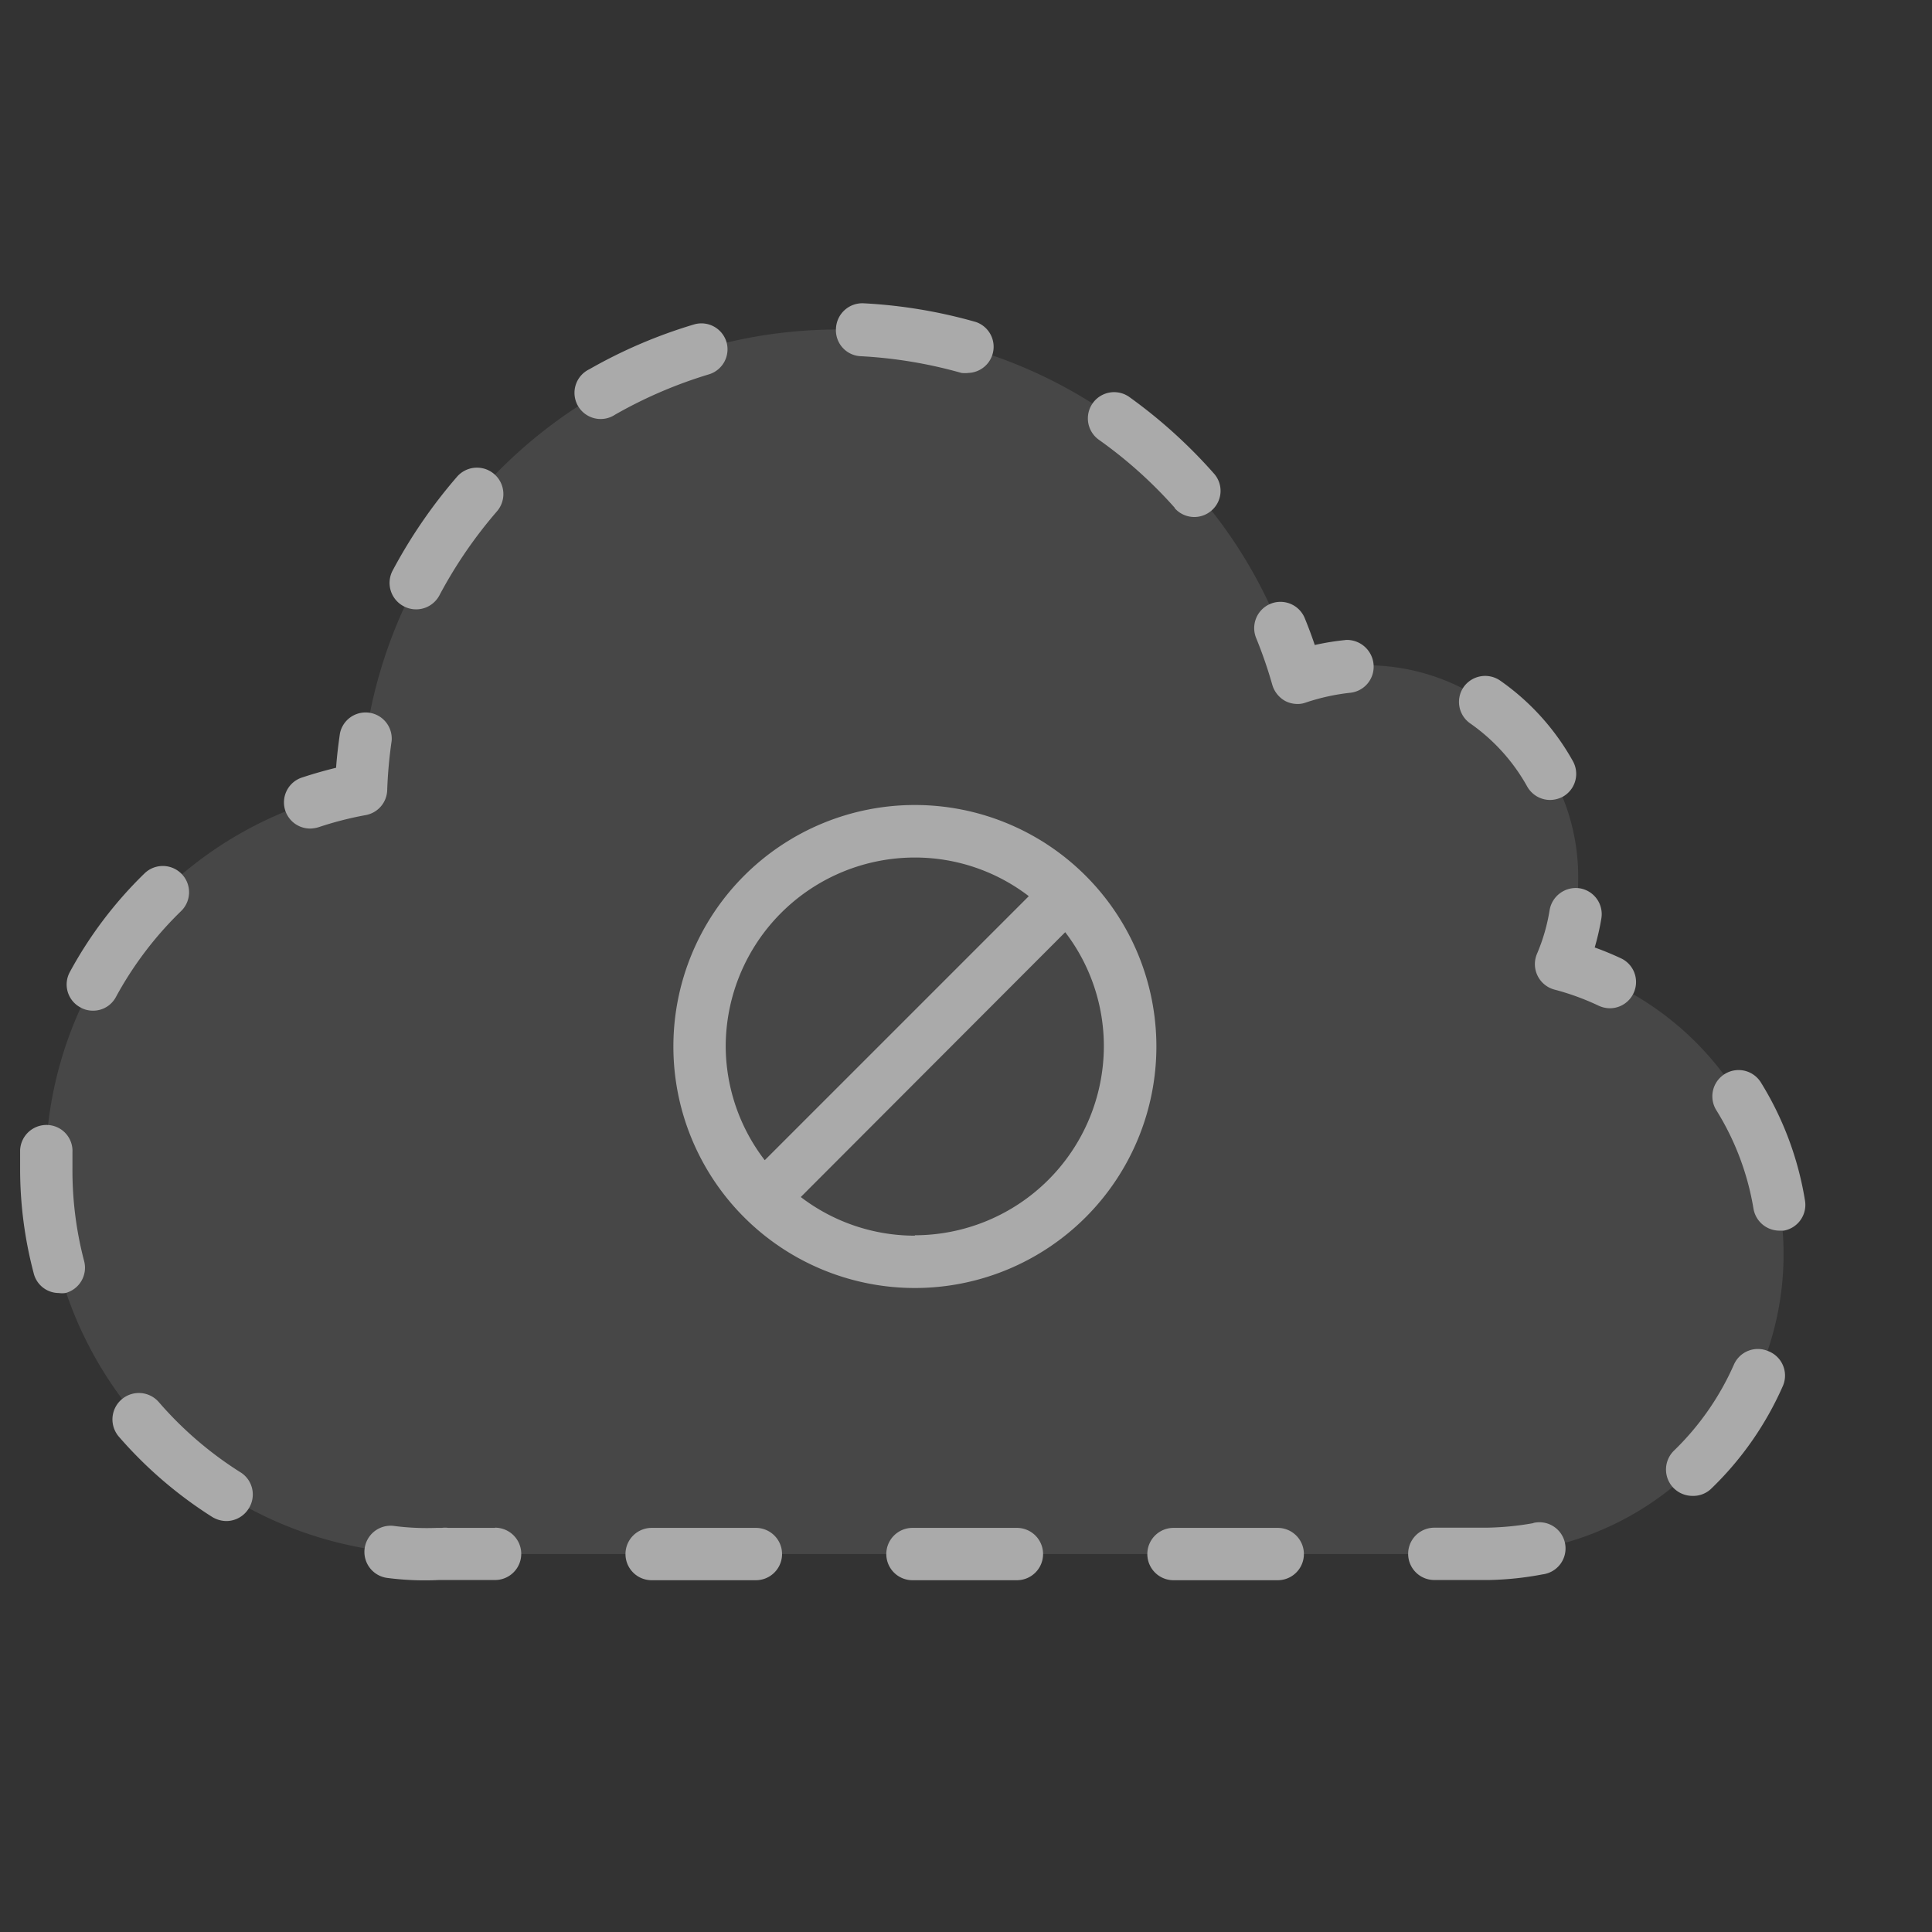 <svg xmlns="http://www.w3.org/2000/svg" width="96" height="96" viewBox="0 0 96 96"><rect x="0" y="0" width="96" height="96" fill="#333333" stroke="none"/><defs><style>.cls-1{fill:#fff;opacity:0.1;}.cls-2{fill:#aaa;}.cls-3{fill:none;}</style></defs><title>00-missing-data</title><g id="Forecast_Icons_Outlined" data-name="Forecast Icons Outlined"><path class="cls-1" d="M77.55,47.91a10.47,10.47,0,0,0,.87-4.19,10.52,10.52,0,0,0-14-10.07,23.69,23.69,0,0,0-46.48,5.57,19.16,19.16,0,0,0,3.53,38c.18,0,.35,0,.53,0v0H73.87a14.9,14.9,0,0,0,3.68-29.3Z"/><path class="cls-2" d="M81.17,49.35A1.3,1.3,0,0,1,80,50.1a1.37,1.37,0,0,1-.55-.12,12.55,12.55,0,0,0-2.22-.81,1.31,1.31,0,0,1-.86-1.77A9.22,9.22,0,0,0,77,45.22a1.32,1.32,0,0,1,1.5-1.08,1.3,1.3,0,0,1,1.07,1.5,12.45,12.45,0,0,1-.33,1.44c.45.16.88.34,1.31.54A1.3,1.3,0,0,1,81.17,49.35ZM75.89,39.09a1.31,1.31,0,0,0,1.13.66,1.4,1.4,0,0,0,.65-.17,1.3,1.3,0,0,0,.48-1.77,12,12,0,0,0-3.62-4,1.31,1.31,0,0,0-1.81.34,1.3,1.3,0,0,0,.34,1.8A9.4,9.4,0,0,1,75.89,39.09Zm-9-7.29a12.63,12.63,0,0,0-1.56.25c-.15-.45-.32-.9-.5-1.34a1.3,1.3,0,0,0-2.41,1,21.93,21.93,0,0,1,.8,2.32,1.35,1.35,0,0,0,.64.8,1.31,1.31,0,0,0,.61.15,1.14,1.14,0,0,0,.41-.07,10.55,10.55,0,0,1,2.24-.49A1.3,1.3,0,0,0,68.25,33,1.33,1.33,0,0,0,66.84,31.8ZM36.1,17a1.3,1.3,0,0,0-1.61-.88,24.71,24.71,0,0,0-5.21,2.23,1.3,1.3,0,1,0,1.29,2.25,22.51,22.51,0,0,1,4.66-2A1.3,1.3,0,0,0,36.1,17Zm22.27,8.25a1.3,1.3,0,0,0,1.84.11,1.29,1.29,0,0,0,.11-1.83,25.23,25.23,0,0,0-4.2-3.8,1.3,1.3,0,0,0-1.52,2.12A22.13,22.13,0,0,1,58.37,25.23ZM42.77,17.7a22.72,22.72,0,0,1,5,.83,1.49,1.49,0,0,0,.36,0A1.3,1.3,0,0,0,48.49,16a25,25,0,0,0-5.59-.93,1.31,1.31,0,0,0-1.36,1.24A1.29,1.29,0,0,0,42.77,17.7ZM20.07,30.13a1.31,1.31,0,0,0,1.76-.54A22.54,22.54,0,0,1,24.7,25.4a1.3,1.3,0,0,0-2-1.7,25.25,25.25,0,0,0-3.2,4.67A1.31,1.31,0,0,0,20.07,30.13Zm-.83,9.13a22.34,22.34,0,0,1,.22-2.44,1.3,1.3,0,0,0-2.57-.37c-.08.56-.15,1.13-.19,1.7q-.86.21-1.68.48a1.3,1.3,0,0,0,.41,2.54,1.53,1.53,0,0,0,.41-.07,17.08,17.08,0,0,1,2.34-.6A1.3,1.3,0,0,0,19.24,39.26ZM3.6,58.05c0-.27,0-.53,0-.79A1.29,1.29,0,0,0,2.37,55.9,1.31,1.31,0,0,0,1,57.14c0,.3,0,.6,0,.91a20.21,20.21,0,0,0,.67,5.2,1.29,1.29,0,0,0,1.25,1,1.24,1.24,0,0,0,.33,0,1.3,1.3,0,0,0,.93-1.59A17.72,17.72,0,0,1,3.6,58.05ZM12,73.19A18.18,18.18,0,0,1,7.9,69.68a1.3,1.3,0,1,0-2,1.7,21,21,0,0,0,4.65,4,1.38,1.38,0,0,0,.7.2,1.31,1.31,0,0,0,1.1-.61A1.3,1.3,0,0,0,12,73.19ZM9,45.27A1.3,1.3,0,1,0,7.18,43.4a20.36,20.36,0,0,0-3.71,4.9A1.29,1.29,0,0,0,4,50.06a1.25,1.25,0,0,0,.62.16,1.28,1.28,0,0,0,1.14-.68A17.77,17.77,0,0,1,9,45.27ZM24.6,75.92H22.27a1.05,1.05,0,0,0-.31,0l-.28,0a12.67,12.67,0,0,1-2.13-.1,1.3,1.3,0,0,0-.28,2.59,14.47,14.47,0,0,0,2.54.1l.19,0h2.6a1.3,1.3,0,0,0,0-2.6Zm13,0H32.38a1.3,1.3,0,0,0,0,2.6h5.18a1.3,1.3,0,0,0,0-2.6Zm25.93,0H58.31a1.3,1.3,0,0,0,0,2.6h5.18a1.3,1.3,0,1,0,0-2.6Zm-13,0H45.34a1.3,1.3,0,0,0,0,2.6h5.19a1.3,1.3,0,0,0,0-2.6Zm25.68-.24a14.3,14.3,0,0,1-2.36.23H71.27a1.3,1.3,0,0,0,0,2.6H74a15.78,15.78,0,0,0,2.65-.28,1.3,1.3,0,1,0-.48-2.55Zm11.66-8.54a1.3,1.3,0,0,0-1.71.66,13.59,13.59,0,0,1-3,4.3,1.31,1.31,0,0,0,0,1.84,1.33,1.33,0,0,0,.94.39A1.29,1.29,0,0,0,85,74a16.07,16.07,0,0,0,3.58-5.11A1.3,1.3,0,0,0,87.87,67.14ZM87.5,53.79a1.3,1.3,0,0,0-2.22,1.37,13.39,13.39,0,0,1,1.85,4.9,1.31,1.31,0,0,0,1.28,1.09l.22,0a1.3,1.3,0,0,0,1.06-1.49A16,16,0,0,0,87.5,53.79Z"/><rect class="cls-3" x="-0.06" width="96" height="96"/><path class="cls-2" d="M45.46,40a12,12,0,1,0,12,12A12,12,0,0,0,45.46,40Zm-9.4,12a9.4,9.4,0,0,1,9.4-9.39,9.29,9.29,0,0,1,5.66,1.92L38,57.65A9.34,9.34,0,0,1,36.06,52Zm9.4,9.4a9.34,9.34,0,0,1-5.67-1.92L52.93,46.32A9.31,9.31,0,0,1,54.85,52,9.41,9.41,0,0,1,45.46,61.38Z"/></g></svg>